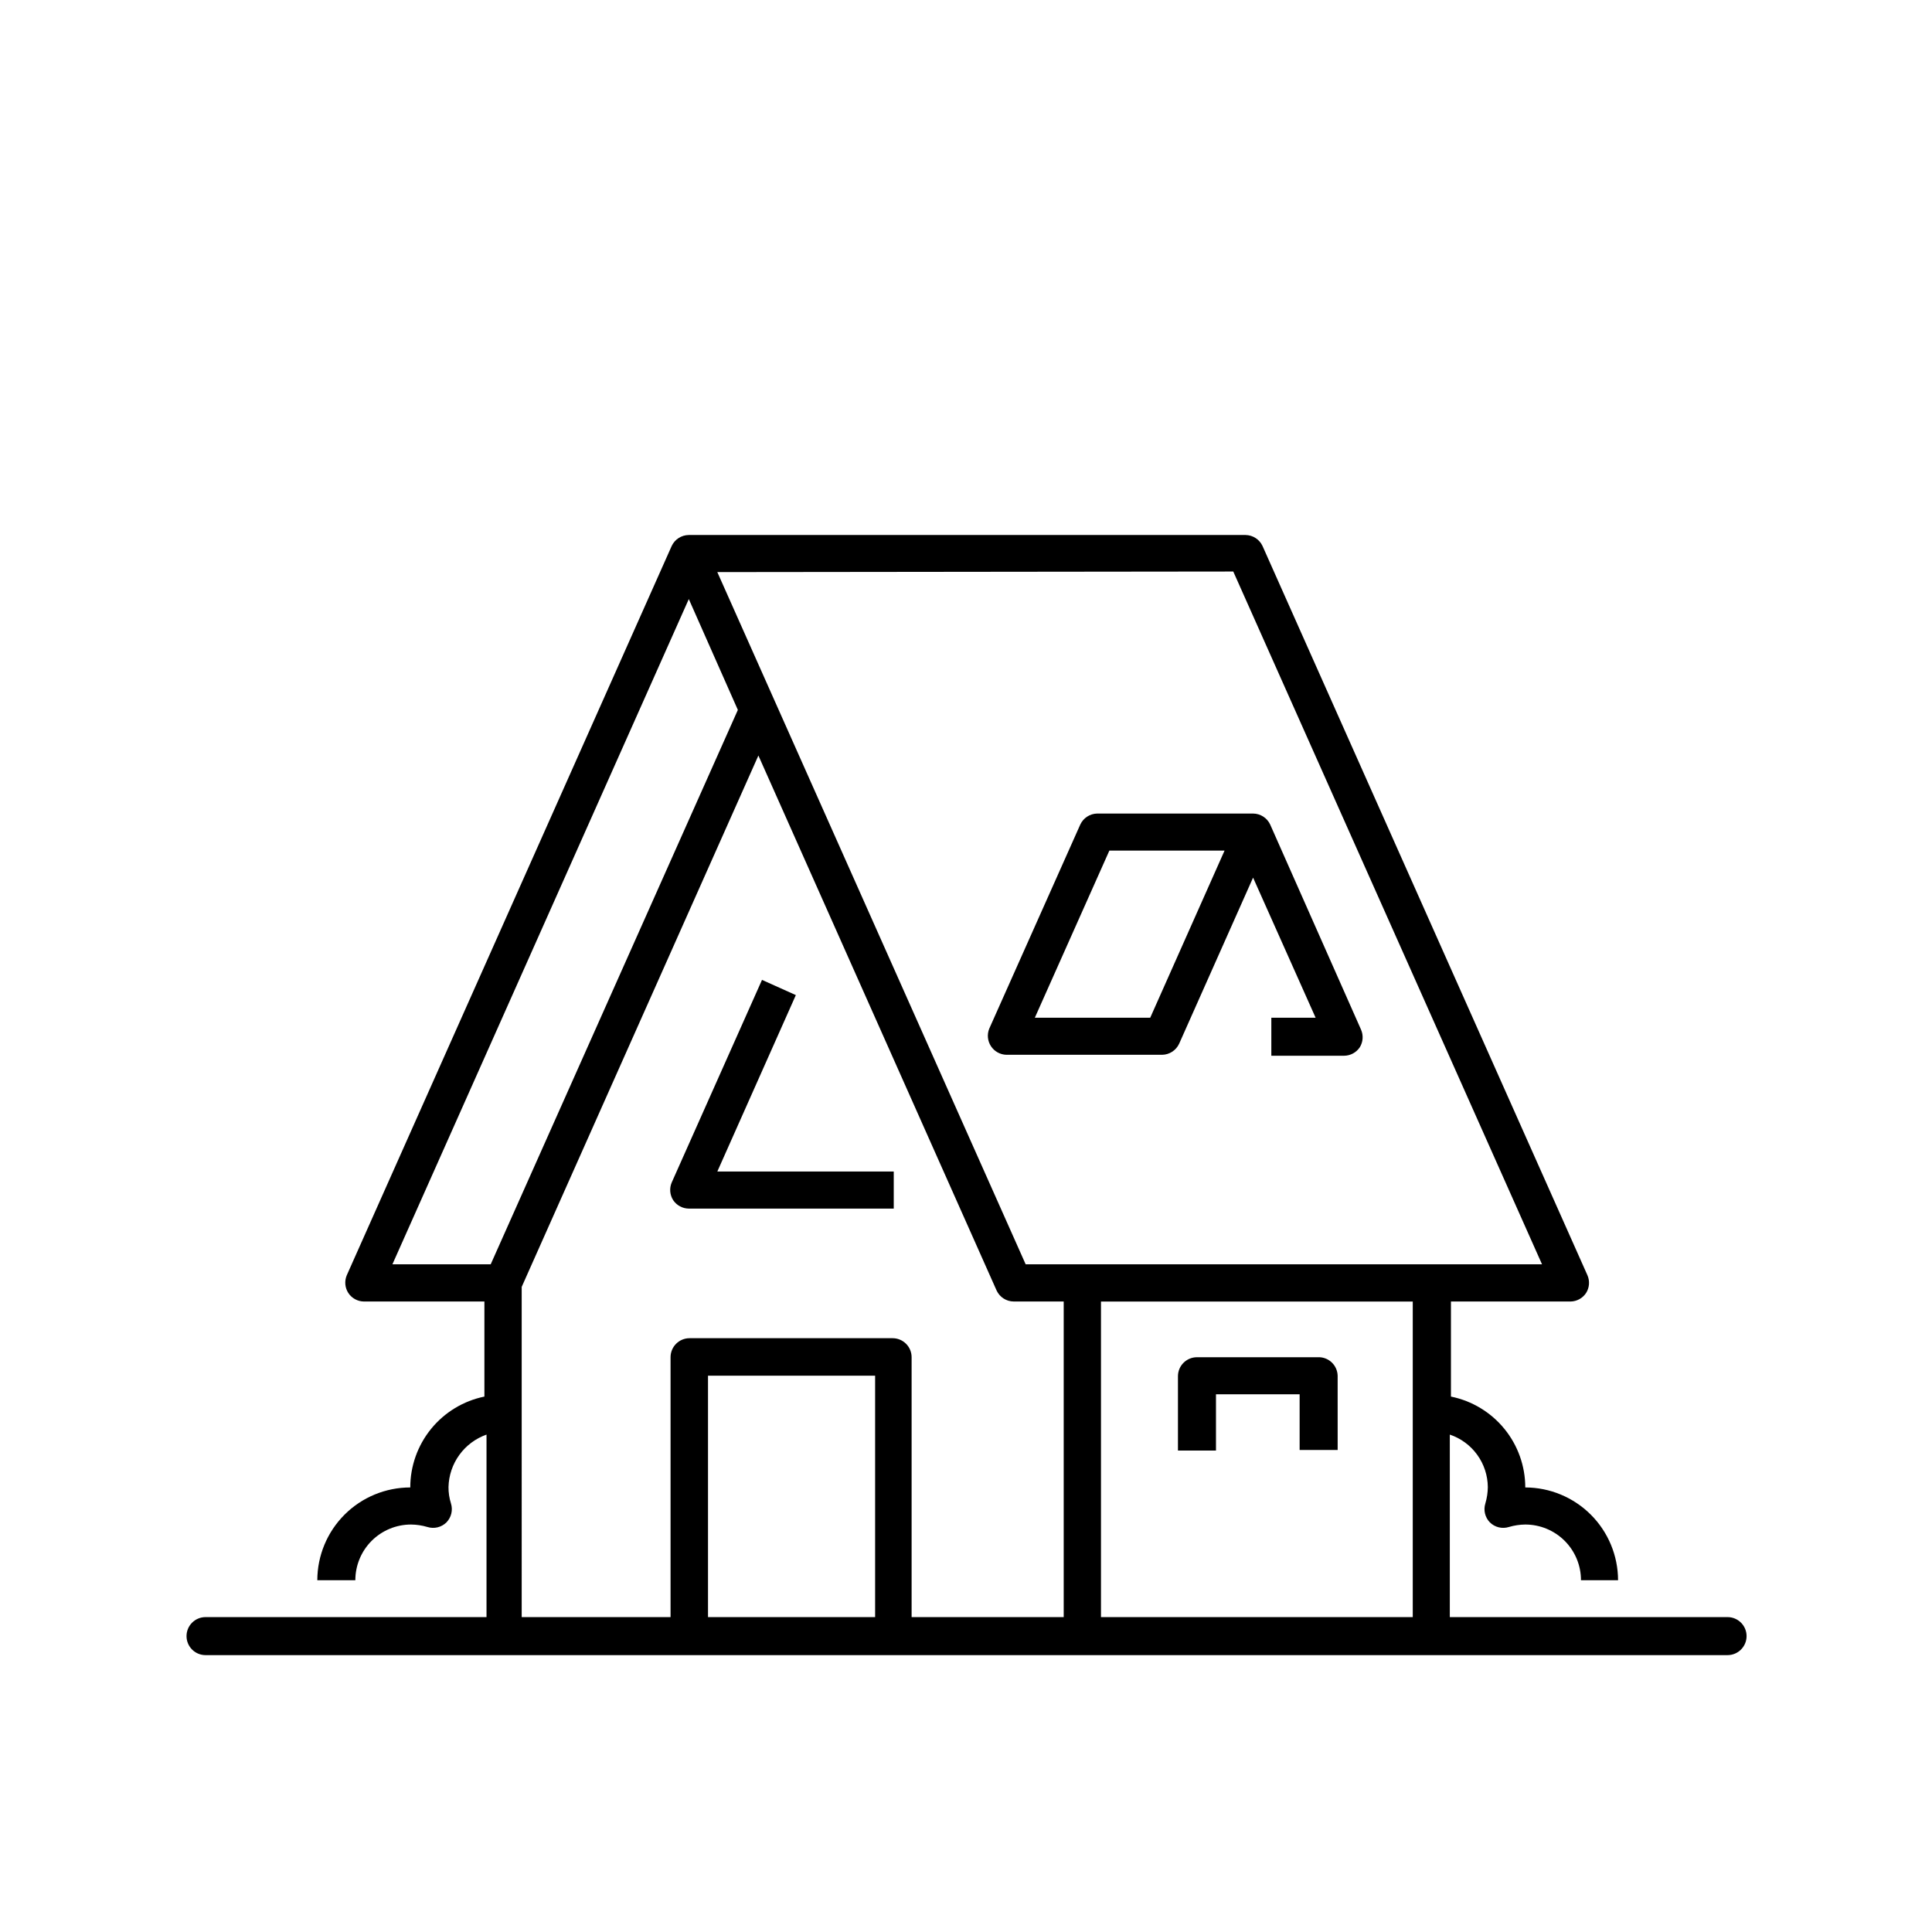 <?xml version="1.0" encoding="UTF-8"?>
<!-- Uploaded to: SVG Repo, www.svgrepo.com, Generator: SVG Repo Mixer Tools -->
<svg fill="#000000" width="800px" height="800px" version="1.1" viewBox="144 144 512 512" xmlns="http://www.w3.org/2000/svg">
 <g>
  <path d="m601.82 572.55h-73.605v-48.367c2.914 0.984 5.453 2.852 7.258 5.344 1.805 2.492 2.789 5.484 2.816 8.562-0.016 1.465-0.234 2.926-0.652 4.332-0.559 1.773-0.094 3.711 1.207 5.039 1.328 1.301 3.266 1.766 5.039 1.207 1.406-0.418 2.863-0.637 4.332-0.652 3.914 0 7.672 1.555 10.438 4.32 2.769 2.769 4.324 6.523 4.324 10.441h9.824c-0.012-6.519-2.606-12.766-7.215-17.371-4.609-4.609-10.855-7.203-17.371-7.215-0.004-5.672-1.965-11.168-5.555-15.555-3.59-4.391-8.586-7.402-14.145-8.527v-25.191h31.691c1.668-0.027 3.215-0.875 4.129-2.269 0.883-1.406 1.016-3.16 0.355-4.684l-86.102-193.26c-0.812-1.754-2.555-2.887-4.484-2.922h-147.57c-1.949 0.016-3.715 1.152-4.535 2.922l-86.102 193.26c-0.645 1.531-0.496 3.285 0.406 4.684 0.914 1.395 2.461 2.242 4.129 2.269h31.941v25.191c-5.547 1.137-10.531 4.152-14.113 8.539-3.578 4.391-5.535 9.879-5.535 15.543-6.523 0-12.785 2.586-17.402 7.195-4.617 4.609-7.219 10.863-7.234 17.391h10.078c0-3.918 1.555-7.672 4.324-10.441 2.766-2.766 6.523-4.32 10.438-4.32 1.465 0.016 2.926 0.234 4.332 0.652 1.773 0.559 3.711 0.094 5.039-1.207 1.301-1.328 1.766-3.266 1.207-5.039-0.441-1.402-0.664-2.863-0.652-4.332 0.07-3.066 1.07-6.039 2.871-8.523 1.797-2.484 4.312-4.359 7.203-5.383v48.367h-74.461c-2.785 0-5.039 2.254-5.039 5.035 0 2.785 2.254 5.039 5.039 5.039h403.35c2.781 0 5.039-2.254 5.039-5.039 0-2.781-2.258-5.035-5.039-5.035zm-130.99-277.09 81.82 183.59h-136.84l-81.715-183.44zm-144.29 7.301 13 29.375-65.496 146.91h-26.047zm-44.285 182.28 62.727-140.82 63.125 141.77c0.82 1.77 2.586 2.906 4.535 2.922h13.25v83.633h-40.305v-68.871c0-1.336-0.531-2.617-1.477-3.562-0.945-0.945-2.227-1.477-3.562-1.477h-53.805c-2.785 0-5.039 2.254-5.039 5.039v68.871h-39.449zm49.375 87.512v-63.984h44.285v63.984zm104.14 0v-83.633h82.625v83.633z"/>
  <path d="m493.2 503.68h-31.992c-2.781 0-5.039 2.254-5.039 5.035v19.699h10.078v-14.91h22.168v14.762h10.078l-0.004-19.699c-0.039-1.355-0.621-2.637-1.617-3.559-0.996-0.918-2.316-1.398-3.672-1.328z"/>
  <path d="m456.48 420.61 19.598-44.031 16.574 37.129h-11.738v10.078h19.297v-0.004c1.656-0.012 3.203-0.844 4.129-2.215 0.887-1.41 1.016-3.16 0.355-4.688l-24.082-54.359c-0.82-1.77-2.586-2.906-4.535-2.922h-41.312c-1.93 0.035-3.672 1.168-4.484 2.922l-24.133 54.109c-0.609 1.527-0.434 3.258 0.469 4.633 0.902 1.375 2.422 2.223 4.066 2.269h41.312c1.93-0.035 3.672-1.172 4.484-2.922zm-38.238-6.902 19.75-44.285h30.527l-19.699 44.285z"/>
  <path d="m326.54 464.29h54.312v-9.824h-46.754l20.809-46.754-8.969-4.031-23.934 53.707c-0.648 1.531-0.496 3.285 0.402 4.684 0.93 1.375 2.477 2.203 4.133 2.219z"/>
 </g>
</svg>